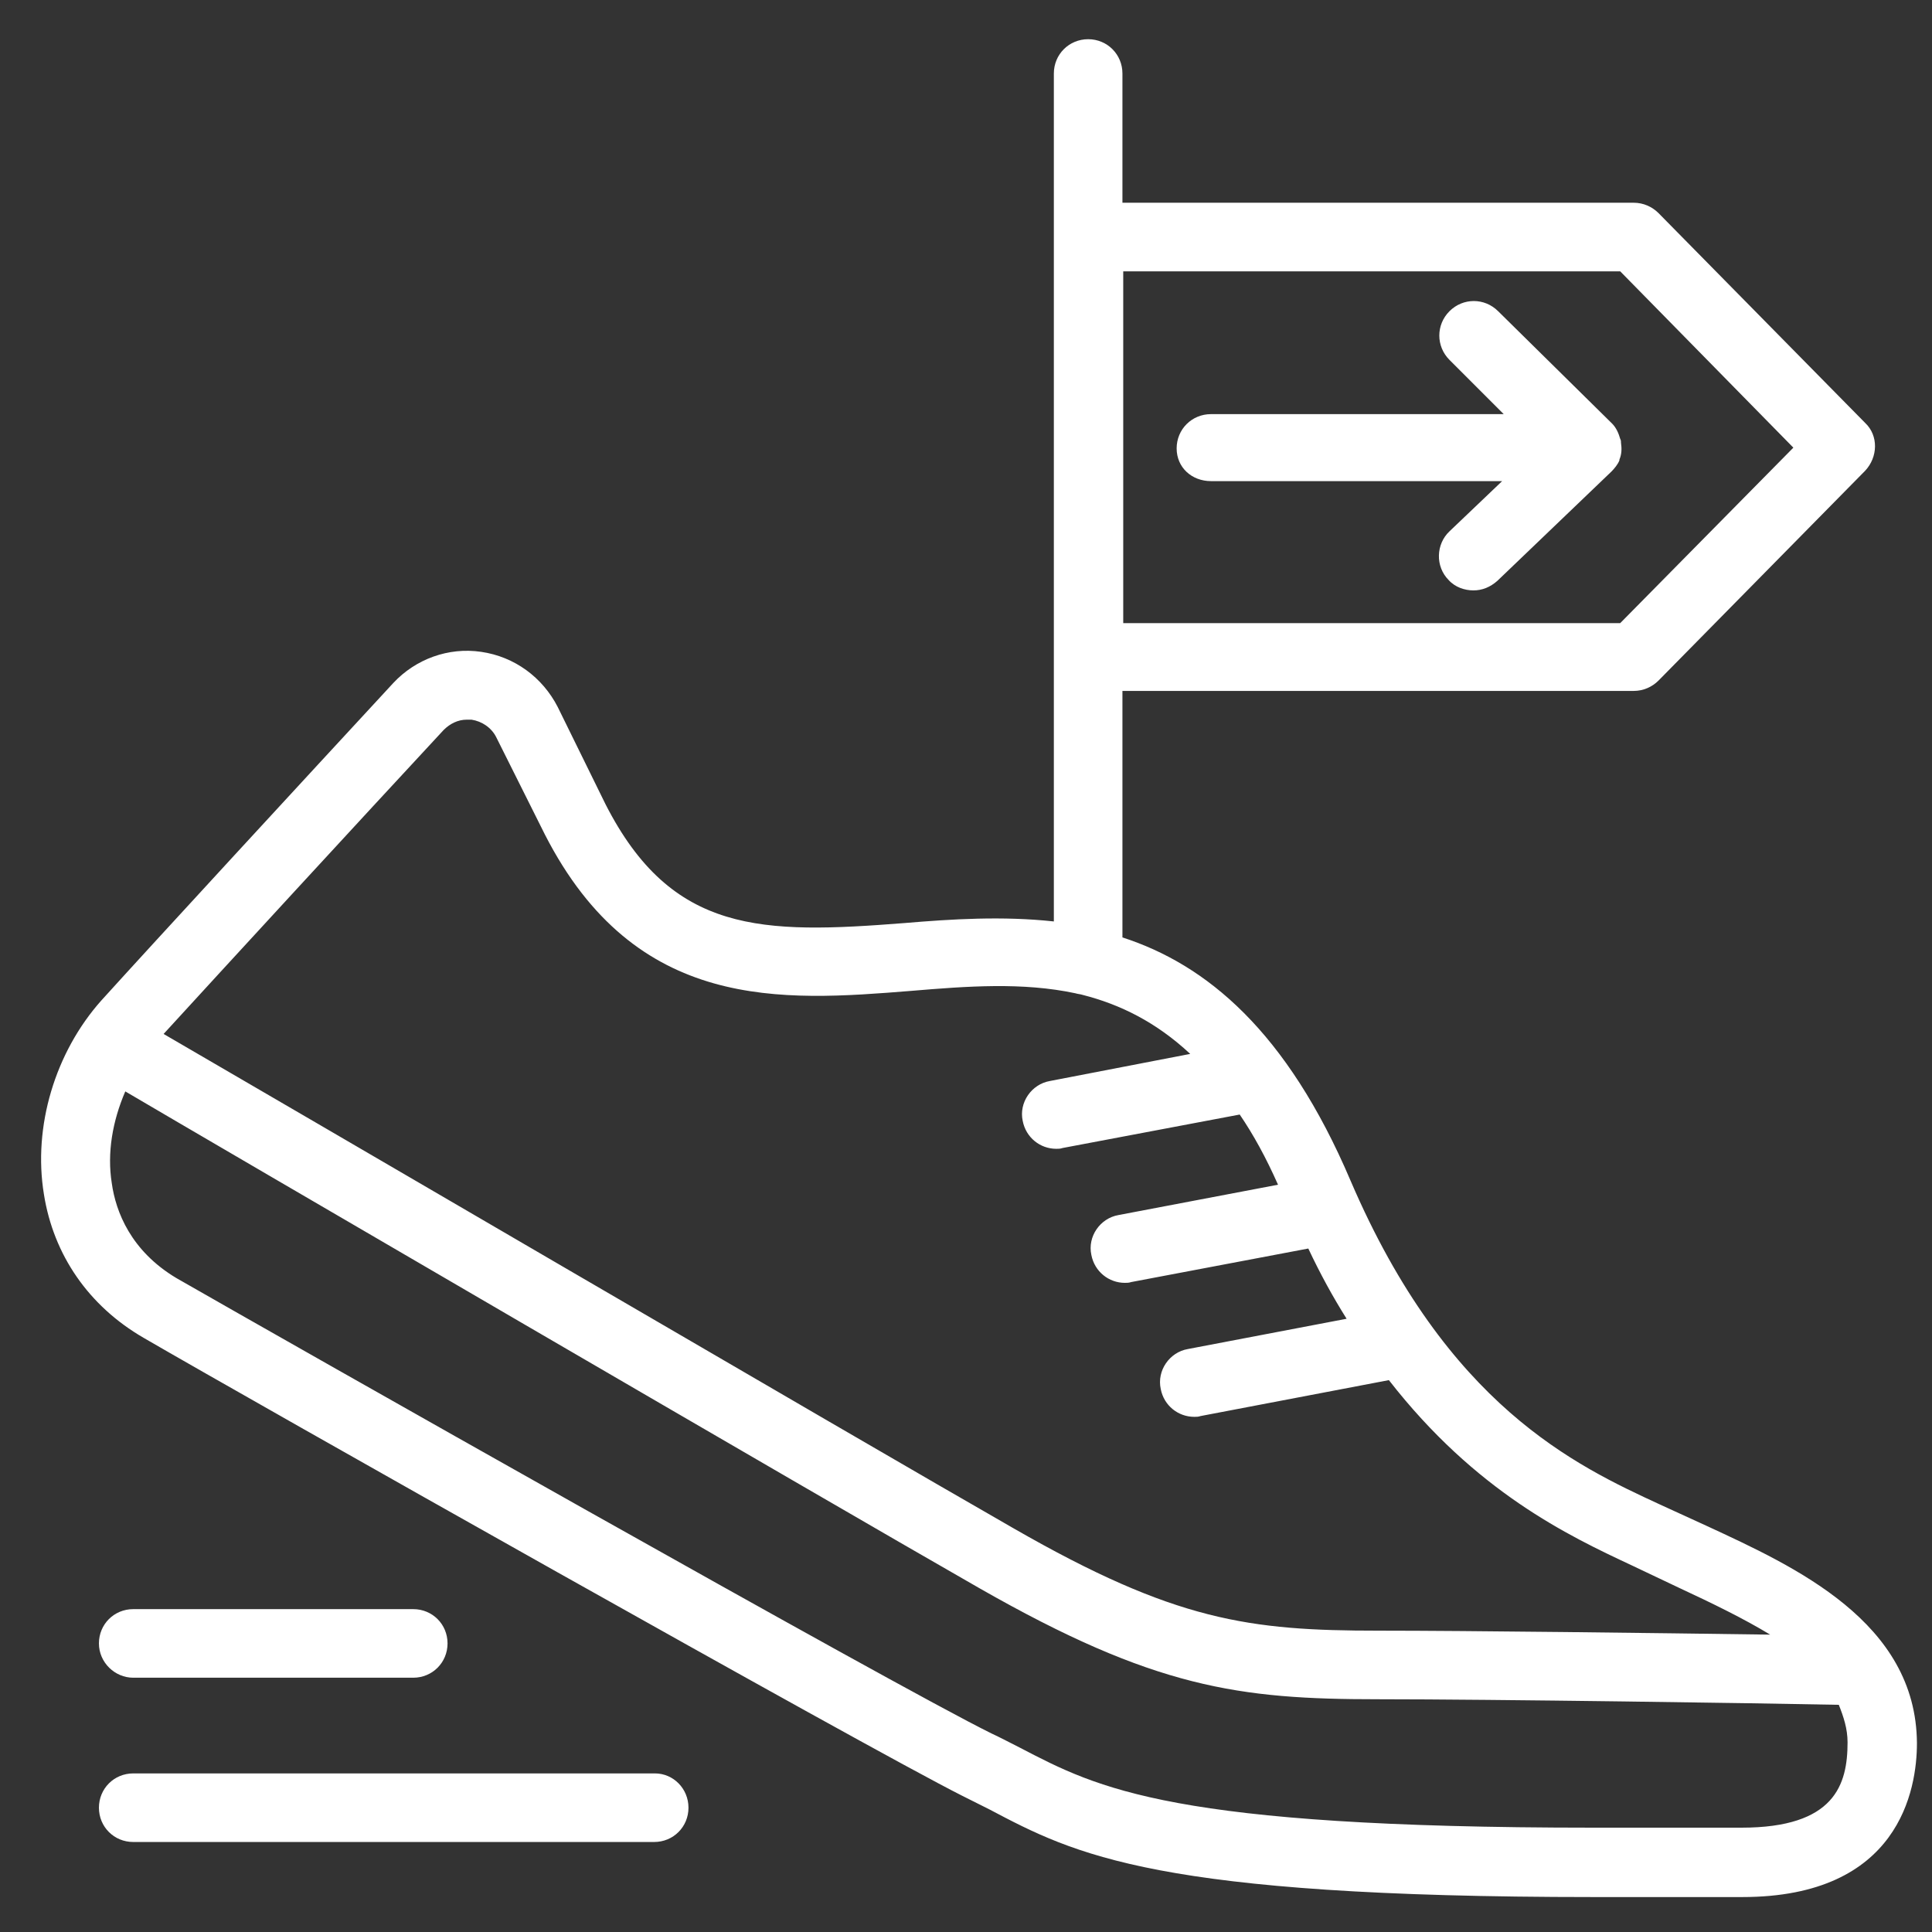 <?xml version="1.0" encoding="UTF-8"?>
<svg width="34px" height="34px" viewBox="0 0 34 34" version="1.1" xmlns="http://www.w3.org/2000/svg" xmlns:xlink="http://www.w3.org/1999/xlink">
    <rect x="0" y="0" width="34" height="34" fill="#333333" stroke="none"/>
    <title>walking_trail_white</title>
    <g id="Community-Amenity-Icons" stroke="none" stroke-width="1" fill="none" fill-rule="evenodd">
        <g id="Icons_white" transform="translate(-59, -323)" fill="#FFFFFF">
            <g id="walking_trail_white" transform="translate(59.723, 323.69)">
                <path d="M29.924,31.474 L27.313,31.474 C19.901,31.474 18.609,30.786 17.233,30.07 C17.065,29.986 16.91,29.902 16.728,29.817 C15.015,28.975 4.29,22.897 2.381,21.802 C1.581,21.324 1.314,20.636 1.244,20.131 C1.159,19.598 1.258,19.036 1.482,18.517 C2.886,19.345 13.766,25.69 16.517,27.262 C19.592,29.017 21.08,29.214 23.523,29.214 C25.544,29.214 30.303,29.284 31.637,29.312 C31.721,29.523 31.791,29.733 31.791,29.972 C31.791,30.716 31.567,31.474 29.924,31.474 L29.924,31.474 Z M7.084,12.157 C7.196,12.045 7.336,11.975 7.491,11.975 L7.575,11.975 C7.757,12.003 7.926,12.115 8.01,12.284 L8.866,13.996 C10.467,17.127 13.036,16.93 15.31,16.748 C16.307,16.664 17.275,16.593 18.202,16.79 C18.244,16.804 18.286,16.804 18.328,16.818 C18.988,16.986 19.62,17.295 20.223,17.857 L17.753,18.334 C17.43,18.39 17.205,18.713 17.275,19.036 C17.332,19.331 17.584,19.527 17.865,19.527 C17.907,19.527 17.935,19.527 17.977,19.513 L21.094,18.924 C21.333,19.275 21.557,19.682 21.768,20.159 L18.96,20.693 C18.637,20.749 18.413,21.072 18.483,21.394 C18.539,21.689 18.792,21.886 19.072,21.886 C19.114,21.886 19.143,21.886 19.185,21.872 L22.301,21.282 C22.512,21.731 22.736,22.138 22.975,22.518 L20.181,23.051 C19.858,23.107 19.634,23.43 19.704,23.753 C19.76,24.048 20.013,24.244 20.294,24.244 C20.336,24.244 20.364,24.244 20.406,24.23 L23.719,23.598 C25.249,25.564 26.878,26.336 27.987,26.855 L28.815,27.248 C29.419,27.529 29.966,27.796 30.429,28.077 C28.45,28.049 25.137,28.007 23.537,28.007 C21.262,28.007 19.957,27.838 17.121,26.21 C14.398,24.651 3.756,18.432 2.156,17.506 C3.209,16.355 5.624,13.729 7.084,12.157 L7.084,12.157 Z M27.79,4.085 L30.837,7.188 L27.79,10.276 L19.044,10.276 L19.044,4.085 L27.79,4.085 Z M29.32,26.167 L28.492,25.788 C27.004,25.101 24.744,24.048 23.045,20.089 C21.922,17.45 20.504,16.284 19.03,15.807 L19.03,11.469 L28.029,11.469 C28.197,11.469 28.352,11.399 28.464,11.287 L32.1,7.595 C32.325,7.356 32.339,6.977 32.1,6.752 L28.464,3.06 C28.352,2.948 28.197,2.878 28.029,2.878 L19.03,2.878 L19.03,0.604 C19.03,0.267 18.763,-2.84217094e-14 18.427,-2.84217094e-14 C18.09,-2.84217094e-14 17.823,0.267 17.823,0.604 L17.823,3.481 L17.823,10.88 L17.823,15.526 C16.924,15.428 16.026,15.484 15.198,15.554 C12.685,15.751 11.099,15.751 9.933,13.463 L9.091,11.75 C8.824,11.231 8.333,10.866 7.743,10.781 C7.168,10.697 6.592,10.908 6.199,11.329 C4.655,12.999 1.988,15.891 1.061,16.916 C0.247,17.829 -0.146,19.134 0.05,20.328 C0.219,21.394 0.836,22.293 1.805,22.854 C3.714,23.963 14.482,30.042 16.209,30.912 L16.686,31.151 C18.202,31.951 19.62,32.695 27.327,32.695 L29.938,32.695 C32.704,32.695 33.012,30.8 33.012,29.986 C32.998,27.852 30.865,26.883 29.32,26.167 L29.32,26.167 Z" id="Fill-41"></path>
                <path d="M10.803,30.519 L1.622,30.519 C1.285,30.519 1.018,30.786 1.018,31.123 C1.018,31.46 1.285,31.726 1.622,31.726 L10.789,31.726 C11.126,31.726 11.393,31.46 11.393,31.123 C11.393,30.786 11.126,30.519 10.803,30.519" id="Fill-43"></path>
                <path d="M1.622,28.835 L6.549,28.835 C6.886,28.835 7.153,28.568 7.153,28.231 C7.153,27.894 6.886,27.628 6.549,27.628 L1.622,27.628 C1.285,27.628 1.018,27.894 1.018,28.231 C1.018,28.568 1.299,28.835 1.622,28.835" id="Fill-45"></path>
                <path d="M20.588,7.777 L25.712,7.777 L24.785,8.661 C24.547,8.886 24.533,9.279 24.771,9.518 C24.884,9.644 25.052,9.7 25.207,9.7 C25.361,9.7 25.501,9.644 25.628,9.532 L27.635,7.609 C27.691,7.552 27.748,7.482 27.776,7.412 L27.776,7.398 C27.818,7.3 27.818,7.201 27.804,7.103 C27.804,7.075 27.804,7.061 27.79,7.033 C27.762,6.935 27.719,6.836 27.649,6.766 L25.642,4.787 C25.403,4.548 25.024,4.548 24.785,4.787 C24.547,5.025 24.547,5.405 24.785,5.643 L25.74,6.598 L20.588,6.598 C20.251,6.598 19.984,6.865 19.984,7.201 C19.984,7.538 20.251,7.777 20.588,7.777" id="Fill-47"></path>
            </g>
        </g>
    </g>
</svg>